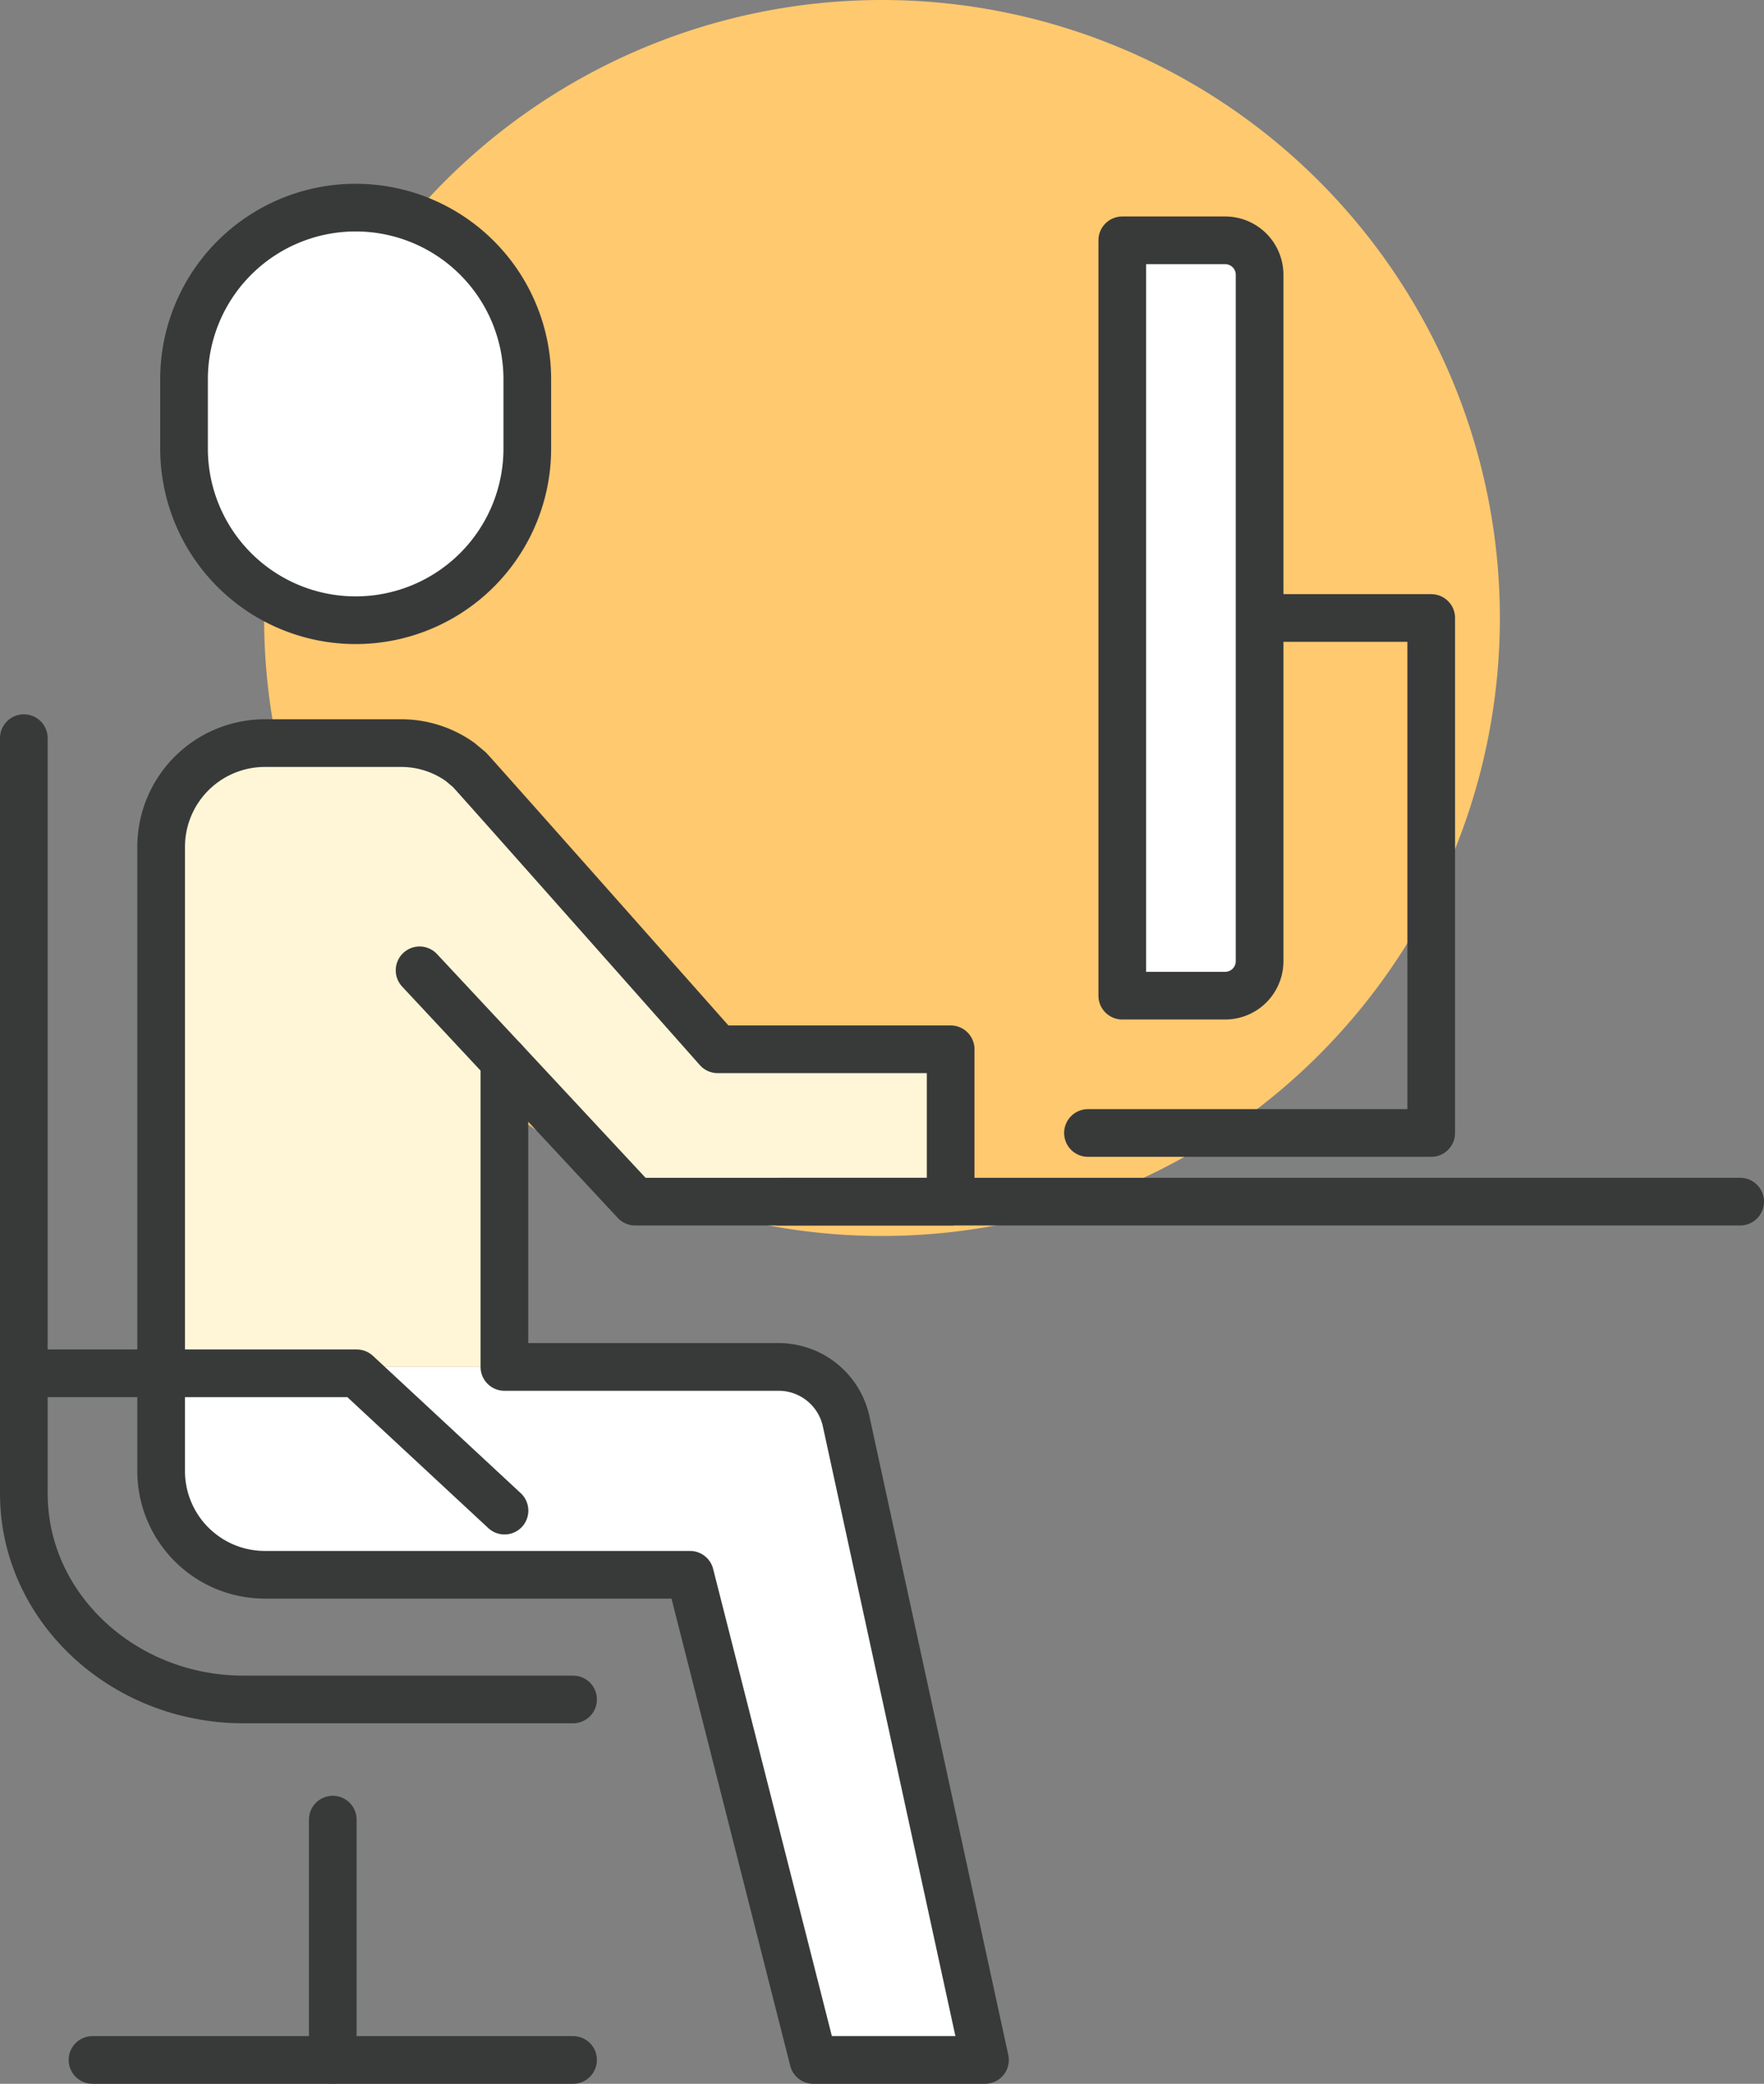 <svg xmlns="http://www.w3.org/2000/svg" xmlns:xlink="http://www.w3.org/1999/xlink" width="74" height="87.4" viewBox="0 0 74 87.4"><rect x="0" y="0" width="74" height="87.4" fill="#808080" stroke="none"/><defs><style>.a,.f{fill:none;}.b{clip-path:url(#a);}.c{fill:#ffc96f;}.d{fill:#fff6d7;}.e{fill:#fff;}.f{stroke:#383a3a;stroke-linecap:round;stroke-linejoin:round;stroke-width:2px;}</style><clipPath id="a"><rect class="a" width="74" height="87.4" transform="translate(0 0)"/></clipPath></defs><g class="b"><path class="c" d="M62.92,25.92A25.92,25.92,0,1,1,37,0,25.925,25.925,0,0,1,62.92,25.92"/><path class="d" d="M21.16,44.51,26.646,50.4H39.88v-6.39H30.107S19.819,32.4,19.683,32.277l-.386-.323a4.259,4.259,0,0,0-2.457-.786H11.08A4.354,4.354,0,0,0,6.76,35.53v21.8h14.4Z"/><path class="e" d="M11.08,66.052H28.946L34.12,86.4h7.2L35.495,59.634a2.9,2.9,0,0,0-2.815-2.3H6.76v4.36a4.352,4.352,0,0,0,4.32,4.36"/><path class="e" d="M22.12,18.814a7.2,7.2,0,1,1-14.4,0V15.908a7.2,7.2,0,1,1,14.4,0Z"/><path class="f" d="M22.12,18.814a7.2,7.2,0,1,1-14.4,0V15.908a7.2,7.2,0,1,1,14.4,0Z"/><path class="f" d="M26.646,50.4H39.88V44.01H30.107S19.819,32.4,19.684,32.276l-.387-.322a4.259,4.259,0,0,0-2.457-.786H11.081A4.354,4.354,0,0,0,6.76,35.529V61.691a4.353,4.353,0,0,0,4.321,4.36H28.947L34.12,86.4h7.2L35.5,59.633a2.9,2.9,0,0,0-2.816-2.3H21.16V44.509Z"/><line class="e" x2="3.559" y2="3.812" transform="translate(17.601 40.698)"/><line class="f" x2="3.559" y2="3.812" transform="translate(17.601 40.698)"/><path class="f" d="M24.04,71.28H10.216C5.148,71.28,1,67.4,1,62.651V30.96"/><path class="f" d="M3.88,86.4H24.04"/><line class="f" y2="10.08" transform="translate(13.96 76.32)"/><path class="f" d="M1,57.6H14.964l6.2,5.76"/><line class="f" x2="40.32" transform="translate(32.68 50.4)"/><path class="f" d="M45.64,47.52h14.4v-21.6h-7.2"/><path class="e" d="M51.4,10.08H47.08V41.761H51.4a1.445,1.445,0,0,0,1.44-1.441V11.52a1.444,1.444,0,0,0-1.44-1.44"/><path class="f" d="M51.4,10.08H47.08V41.761H51.4a1.445,1.445,0,0,0,1.44-1.441V11.52A1.444,1.444,0,0,0,51.4,10.08Z"/></g></svg>